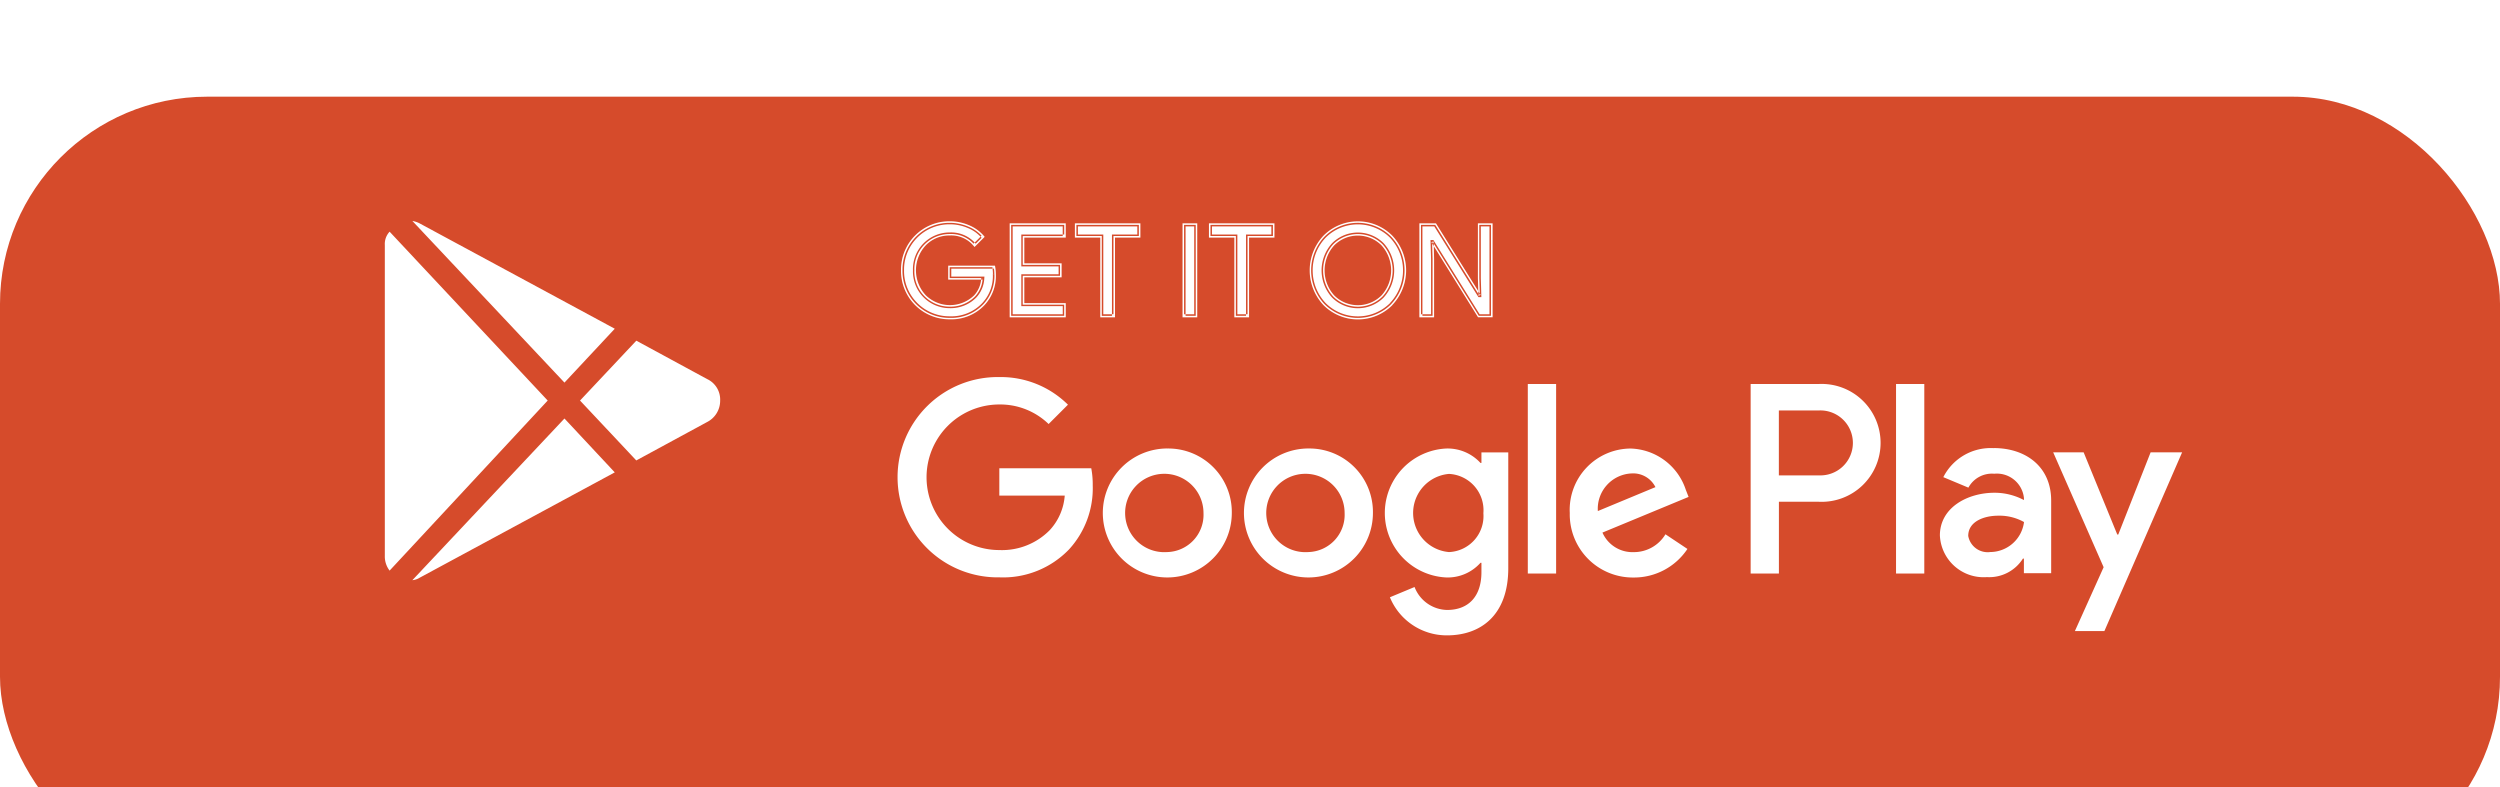 <svg xmlns="http://www.w3.org/2000/svg" xmlns:xlink="http://www.w3.org/1999/xlink" width="181" height="57" viewBox="0 0 181 57">
  <defs>
    <style>
      .cls-1 {
        fill: #D64B2B;
        filter: url(#filter);
      }

      .cls-2 {
        fill: #fff;
        fill-rule: evenodd;
      }
    </style>
    <filter id="filter" x="-14" y="-7" width="210" height="86" filterUnits="userSpaceOnUse">
      <feOffset result="offset" dy="7" in="SourceAlpha"/>
      <feGaussianBlur result="blur" stdDeviation="3.873"/>
      <feFlood result="flood" flood-color="#8f65ff" flood-opacity="0.21"/>
      <feComposite result="composite" operator="in" in2="blur"/>
      <feBlend result="blend" in="SourceGraphic"/>
    </filter>
  </defs>
  <rect id="_3" data-name="3" class="cls-1" width="181" height="57" rx="15" ry="15"/>
  <path id="_2" data-name="2" class="cls-2" d="M71.994,19.84a2.972,2.972,0,0,1-.817,2.2,3.19,3.19,0,0,1-2.418.974,3.391,3.391,0,0,1-3.419-3.44,3.39,3.39,0,0,1,3.419-3.44,3.39,3.39,0,0,1,1.351.276,2.718,2.718,0,0,1,1.029.736l-0.578.579a2.221,2.221,0,0,0-1.8-.781A2.545,2.545,0,0,0,66.2,19.572a2.545,2.545,0,0,0,2.556,2.63,2.493,2.493,0,0,0,1.838-.735,2.074,2.074,0,0,0,.552-1.334h-2.39V19.343h3.189a2.814,2.814,0,0,1,.046.5m0,0h-0.11A2.863,2.863,0,0,1,71.1,21.96h0a3.081,3.081,0,0,1-2.338.941,3.281,3.281,0,0,1-3.309-3.331,3.282,3.282,0,0,1,3.309-3.33,3.281,3.281,0,0,1,1.308.267,2.608,2.608,0,0,1,.989.706l0.084-.071-0.078-.078-0.579.579,0.078,0.078,0.085-.07a2.334,2.334,0,0,0-1.886-.821,2.656,2.656,0,0,0-2.665,2.741,2.655,2.655,0,0,0,2.665,2.74,2.6,2.6,0,0,0,1.916-.767,2.187,2.187,0,0,0,.584-1.4l0.01-.119h-2.4V19.452h3.079v-0.11l-0.108.019a2.687,2.687,0,0,1,.044.478H72.1a2.914,2.914,0,0,0-.048-0.517l-0.016-.09H68.65v1.011h2.5v-0.11l-0.109-.01a1.966,1.966,0,0,1-.52,1.266,2.511,2.511,0,0,1-3.481,0,2.649,2.649,0,0,1,0-3.641,2.386,2.386,0,0,1,1.721-.7,2.109,2.109,0,0,1,1.718.742l0.077,0.092,0.663-.664,0.071-.072-0.065-.076a2.822,2.822,0,0,0-1.07-.766,3.509,3.509,0,0,0-1.394-.285,3.5,3.5,0,0,0-3.528,3.55,3.5,3.5,0,0,0,3.528,3.55,3.3,3.3,0,0,0,2.5-1.008l-0.079-.076,0.078,0.078A3.085,3.085,0,0,0,72.1,19.84h-0.11m5.056-2.751h-3v2.088h2.7v0.791h-2.7v2.089h3v0.809H73.208V16.279H77.05v0.809m0,0v-0.11H73.943v2.308h2.7v0.571h-2.7v2.308h3v0.589H73.317V16.389H76.94v0.7h0.11v0h0.11V16.169H73.1v6.806h4.061V21.947h-3V20.078h2.7V19.067h-2.7V17.2h3v-0.11H77.05m3.566,5.777H79.769V17.088H77.931V16.279h4.522v0.809H80.615v5.777m0,0v-0.11H79.879V16.979H78.041v-0.59h4.3v0.59H80.506v5.887h0.11v0h0.11V17.2h1.838V16.169H77.822V17.2H79.66v5.777h1.066v-0.11h-0.11m5.11,0V16.279h0.845v6.586H85.725m0,0h0.11V16.389h0.626v6.366H85.725v0.11h0v0.11h0.955V16.169H85.616v6.806h0.11v-0.11m4.6,0H89.476V17.088H87.638V16.279H92.16v0.809H90.322v5.777m0,0v-0.11H89.585V16.979H87.747v-0.59h4.3v0.59H90.212v5.887h0.11v0h0.11V17.2H92.27V16.169H87.528V17.2h1.838v5.777h1.066v-0.11h-0.11m6.2-1.4a2.531,2.531,0,0,0,3.575,0,2.808,2.808,0,0,0,0-3.781,2.529,2.529,0,0,0-3.575,0A2.812,2.812,0,0,0,96.52,21.463Zm4.2,0.551a3.416,3.416,0,0,1-4.826,0,3.56,3.56,0,0,1,0-4.884,3.4,3.4,0,0,1,4.82,0A3.55,3.55,0,0,1,100.721,22.014Zm-4.2-.551-0.078.077a2.639,2.639,0,0,0,3.731,0,2.919,2.919,0,0,0,0-3.936,2.639,2.639,0,0,0-3.731,0,2.922,2.922,0,0,0,0,3.936l0.078-.077,0.078-.078a2.7,2.7,0,0,1,0-3.626,2.419,2.419,0,0,1,3.419,0,2.7,2.7,0,0,1,0,3.626,2.42,2.42,0,0,1-3.419,0Zm4.2,0.551-0.079-.077a3.305,3.305,0,0,1-4.668,0l0,0,0,0a3.451,3.451,0,0,1,0-4.731,3.3,3.3,0,0,1,4.664,0,3.441,3.441,0,0,1,0,4.726l0.079,0.077L100.8,22.09a3.657,3.657,0,0,0,0-5.032,3.513,3.513,0,0,0-4.978,0h0a3.671,3.671,0,0,0,0,5.037l0,0,0,0a3.523,3.523,0,0,0,4.982,0Zm2.156,0.851V16.279h1.029l3.2,5.124h0.037L107.1,20.134V16.279h0.847v6.586h-0.883l-3.346-5.372h-0.037l0.037,1.27v4.1h-0.845m0,0h0.11V16.389h0.858l3.2,5.124h0.209l-0.039-1.38V16.389h0.627v6.366h-0.712l-3.346-5.372h-0.21l0.039,1.382v3.99h-0.735v0.11h0v0.11h0.954V18.761L103.8,17.49l-0.11,0V17.6h0.037v-0.11l-0.093.059,3.378,5.423h1.053V16.169H107v3.965l0.036,1.271,0.11,0v-0.11H107.1V21.4l0.093-.058-3.23-5.175h-1.2v6.806h0.11v-0.11m34.4,18.66h2.046V27.8h-2.046V41.526Zm18.434-8.779L153.362,38.7h-0.071l-2.434-5.949h-2.205l3.651,8.315-2.082,4.625h2.136l5.627-12.94h-2.276ZM144.1,39.967a1.43,1.43,0,0,1-1.6-1.166c0-1.059,1.164-1.465,2.169-1.465a3.641,3.641,0,0,1,1.87.459,2.482,2.482,0,0,1-2.434,2.172h0Zm0.247-7.521a3.841,3.841,0,0,0-3.651,2.1l1.816,0.759a1.939,1.939,0,0,1,1.87-1.007,1.97,1.97,0,0,1,2.152,1.766v0.141a4.527,4.527,0,0,0-2.134-.53c-1.958,0-3.952,1.077-3.952,3.089a3.169,3.169,0,0,0,3.4,3.019,2.889,2.889,0,0,0,2.612-1.341h0.07V41.5h1.975v-5.26c0-2.436-1.816-3.8-4.162-3.8h0ZM131.7,34.417h-2.911v-4.7H131.7A2.352,2.352,0,1,1,131.7,34.417ZM131.647,27.8h-4.9V41.526h2.046v-5.2h2.858a4.268,4.268,0,1,0,0-8.523h0ZM104.906,39.97a2.84,2.84,0,0,1,0-5.659,2.631,2.631,0,0,1,2.491,2.847,2.608,2.608,0,0,1-2.491,2.812h0Zm2.35-6.455h-0.071a3.23,3.23,0,0,0-2.456-1.043,4.673,4.673,0,0,0,0,9.337,3.18,3.18,0,0,0,2.456-1.061h0.071v0.671c0,1.787-.955,2.742-2.492,2.742a2.582,2.582,0,0,1-2.35-1.662l-1.785.743A4.446,4.446,0,0,0,104.764,46c2.4,0,4.435-1.415,4.435-4.863V32.755h-1.943v0.76Zm3.357,8.011h2.05V27.8h-2.05V41.526ZM115.684,37a2.56,2.56,0,0,1,2.439-2.723,1.8,1.8,0,0,1,1.731.991Zm6.362-1.555a4.337,4.337,0,0,0-3.994-2.971,4.435,4.435,0,0,0-4.4,4.669,4.567,4.567,0,0,0,4.63,4.669,4.641,4.641,0,0,0,3.888-2.069l-1.591-1.061a2.664,2.664,0,0,1-2.3,1.292,2.373,2.373,0,0,1-2.262-1.415l6.237-2.582ZM72.351,33.9v1.981h4.736a4.135,4.135,0,0,1-1.078,2.493,4.845,4.845,0,0,1-3.657,1.45,5.27,5.27,0,0,1,0-10.54A5.046,5.046,0,0,1,75.92,30.7l1.4-1.4a6.9,6.9,0,0,0-4.965-2,7.251,7.251,0,1,0,0,14.5A6.62,6.62,0,0,0,77.4,39.775a6.547,6.547,0,0,0,1.714-4.633,6.42,6.42,0,0,0-.106-1.238H72.351ZM84.5,39.97a2.837,2.837,0,1,1,2.633-2.829A2.7,2.7,0,0,1,84.5,39.97Zm0-7.5a4.669,4.669,0,1,0,4.682,4.669A4.6,4.6,0,0,0,84.5,32.472Zm10.215,7.5A2.837,2.837,0,1,1,97.35,37.14a2.7,2.7,0,0,1-2.633,2.829h0Zm0-7.5A4.669,4.669,0,1,0,99.4,37.14a4.6,4.6,0,0,0-4.683-4.669h0Z"/>
  <path id="_1" data-name="1" class="cls-2" d="M40.867,27.7l3.642-3.9-14.133-7.63a1.762,1.762,0,0,0-.52-0.173Zm5.2,5.636,5.116-2.775A1.727,1.727,0,0,0,52.139,29a1.638,1.638,0,0,0-.954-1.561L46.07,24.665,41.994,29ZM28.208,16.774a1.3,1.3,0,0,0-.347.954V40.272a1.667,1.667,0,0,0,.347,1.04L39.653,29ZM40.867,30.3L29.855,42.006a1.224,1.224,0,0,0,.52-0.174L44.509,34.2Z"/>
</svg>
